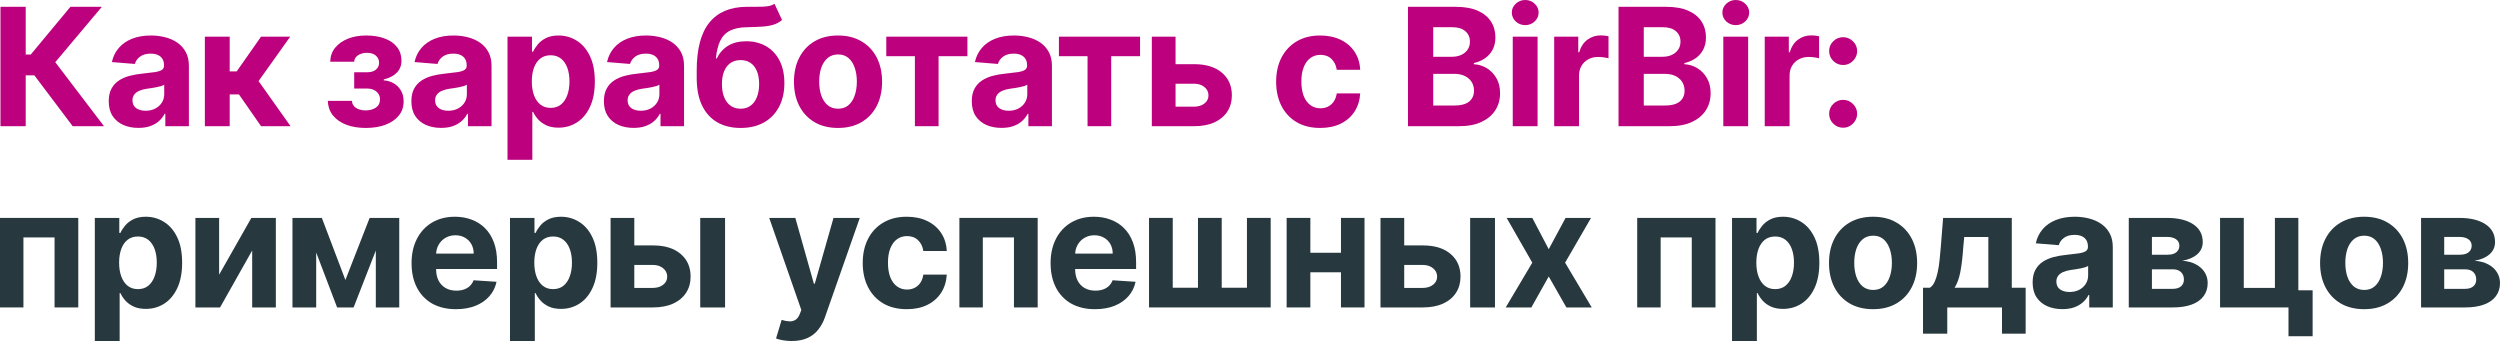 <?xml version="1.0" encoding="UTF-8"?> <svg xmlns="http://www.w3.org/2000/svg" viewBox="0 0 731.08 99.722" fill="none"><path d="M21.256 36.903L10.04 22.023H7.517V36.903H0.136V1.994H7.517V15.938H9L20.591 1.994H29.778L16.159 18.188L30.409 36.903H21.256Z" fill="#BD007D"></path><path d="M40.49 37.398C38.82 37.398 37.331 37.108 36.024 36.528C34.718 35.938 33.683 35.068 32.922 33.92C32.172 32.761 31.797 31.318 31.797 29.591C31.797 28.136 32.064 26.915 32.598 25.926C33.132 24.938 33.86 24.142 34.78 23.54C35.7 22.938 36.746 22.483 37.916 22.176C39.098 21.869 40.337 21.653 41.632 21.528C43.155 21.369 44.382 21.222 45.314 21.085C46.246 20.937 46.922 20.722 47.342 20.438C47.763 20.153 47.973 19.733 47.973 19.176V19.074C47.973 17.994 47.632 17.159 46.951 16.568C46.28 15.977 45.325 15.682 44.087 15.682C42.78 15.682 41.74 15.972 40.967 16.551C40.195 17.119 39.683 17.835 39.434 18.699L32.718 18.153C33.059 16.563 33.729 15.188 34.729 14.028C35.729 12.858 37.019 11.96 38.598 11.335C40.189 10.699 42.03 10.381 44.121 10.381C45.576 10.381 46.968 10.551 48.297 10.892C49.638 11.233 50.825 11.761 51.86 12.477C52.905 13.193 53.729 14.114 54.331 15.239C54.933 16.352 55.235 17.688 55.235 19.244V36.903H48.348V33.273H48.144C47.723 34.091 47.161 34.812 46.456 35.437C45.752 36.051 44.905 36.534 43.917 36.886C42.928 37.227 41.786 37.398 40.49 37.398ZM42.57 32.386C43.638 32.386 44.581 32.176 45.399 31.756C46.217 31.324 46.86 30.744 47.325 30.017C47.791 29.29 48.024 28.466 48.024 27.546V24.767C47.797 24.915 47.485 25.051 47.087 25.176C46.701 25.29 46.263 25.398 45.774 25.5C45.286 25.591 44.797 25.676 44.308 25.756C43.82 25.824 43.377 25.886 42.979 25.943C42.127 26.068 41.382 26.267 40.746 26.54C40.11 26.812 39.615 27.182 39.263 27.648C38.911 28.102 38.735 28.671 38.735 29.352C38.735 30.341 39.093 31.096 39.808 31.619C40.536 32.131 41.456 32.386 42.57 32.386Z" fill="#BD007D"></path><path d="M59.908 36.903V10.722H67.17V20.881H69.215L76.34 10.722H84.863L75.607 23.71L84.965 36.903H76.34L69.88 27.614H67.17V36.903H59.908Z" fill="#BD007D"></path><path d="M95.876 29.489H102.916C102.95 30.352 103.336 31.034 104.075 31.534C104.813 32.034 105.768 32.284 106.938 32.284C108.12 32.284 109.115 32.011 109.921 31.466C110.728 30.909 111.132 30.114 111.132 29.079C111.132 28.443 110.973 27.892 110.654 27.426C110.336 26.949 109.893 26.574 109.325 26.301C108.757 26.028 108.098 25.892 107.347 25.892H103.58V21.136H107.347C108.472 21.136 109.336 20.875 109.938 20.352C110.552 19.83 110.859 19.176 110.859 18.392C110.859 17.506 110.541 16.795 109.904 16.261C109.279 15.716 108.433 15.443 107.364 15.443C106.285 15.443 105.387 15.687 104.671 16.176C103.967 16.653 103.603 17.278 103.58 18.051H96.575C96.597 16.483 97.069 15.125 97.99 13.977C98.921 12.83 100.171 11.943 101.74 11.318C103.319 10.693 105.086 10.381 107.041 10.381C109.177 10.381 111.018 10.682 112.564 11.284C114.12 11.875 115.313 12.722 116.143 13.824C116.984 14.926 117.404 16.239 117.404 17.761C117.404 19.148 116.95 20.307 116.041 21.239C115.132 22.17 113.859 22.835 112.223 23.233V23.506C113.302 23.574 114.279 23.864 115.154 24.375C116.029 24.886 116.728 25.591 117.251 26.489C117.774 27.375 118.035 28.426 118.035 29.642C118.035 31.267 117.558 32.659 116.603 33.818C115.66 34.977 114.353 35.869 112.683 36.494C111.024 37.108 109.12 37.415 106.973 37.415C104.882 37.415 103.006 37.114 101.348 36.511C99.7 35.898 98.387 35 97.41 33.818C96.444 32.636 95.933 31.193 95.876 29.489Z" fill="#BD007D"></path><path d="M128.994 37.398C127.324 37.398 125.835 37.108 124.528 36.528C123.221 35.938 122.187 35.068 121.426 33.92C120.676 32.761 120.301 31.318 120.301 29.591C120.301 28.136 120.568 26.915 121.102 25.926C121.636 24.938 122.363 24.142 123.284 23.54C124.204 22.938 125.25 22.483 126.42 22.176C127.602 21.869 128.841 21.653 130.136 21.528C131.659 21.369 132.886 21.222 133.818 21.085C134.75 20.937 135.426 20.722 135.846 20.438C136.267 20.153 136.477 19.733 136.477 19.176V19.074C136.477 17.994 136.136 17.159 135.454 16.568C134.784 15.977 133.829 15.682 132.591 15.682C131.284 15.682 130.244 15.972 129.471 16.551C128.698 17.119 128.187 17.835 127.937 18.699L121.221 18.153C121.562 16.563 122.233 15.188 123.233 14.028C124.233 12.858 125.522 11.96 127.102 11.335C128.693 10.699 130.534 10.381 132.625 10.381C134.079 10.381 135.471 10.551 136.801 10.892C138.142 11.233 139.329 11.761 140.363 12.477C141.409 13.193 142.233 14.114 142.835 15.239C143.437 16.352 143.738 17.688 143.738 19.244V36.903H136.852V33.273H136.647C136.227 34.091 135.664 34.812 134.96 35.437C134.255 36.051 133.409 36.534 132.42 36.886C131.432 37.227 130.289 37.398 128.994 37.398ZM131.074 32.386C132.142 32.386 133.085 32.176 133.903 31.756C134.721 31.324 135.363 30.744 135.829 30.017C136.295 29.29 136.528 28.466 136.528 27.546V24.767C136.301 24.915 135.988 25.051 135.591 25.176C135.204 25.29 134.767 25.398 134.278 25.5C133.79 25.591 133.301 25.676 132.812 25.756C132.324 25.824 131.88 25.886 131.483 25.943C130.63 26.068 129.886 26.267 129.25 26.54C128.613 26.812 128.119 27.182 127.767 27.648C127.415 28.102 127.238 28.671 127.238 29.352C127.238 30.341 127.596 31.096 128.312 31.619C129.039 32.131 129.96 32.386 131.074 32.386Z" fill="#BD007D"></path><path d="M148.412 46.722V10.722H155.571V15.119H155.895C156.213 14.415 156.673 13.699 157.276 12.972C157.889 12.233 158.684 11.619 159.662 11.131C160.651 10.631 161.878 10.381 163.344 10.381C165.253 10.381 167.014 10.881 168.628 11.881C170.241 12.869 171.531 14.364 172.497 16.364C173.463 18.352 173.946 20.847 173.946 23.847C173.946 26.767 173.474 29.233 172.531 31.244C171.599 33.244 170.327 34.761 168.713 35.795C167.111 36.818 165.315 37.33 163.327 37.33C161.917 37.33 160.719 37.097 159.73 36.631C158.753 36.165 157.952 35.579 157.327 34.875C156.702 34.159 156.224 33.437 155.895 32.71H155.673V46.722H148.412ZM155.52 23.812C155.52 25.369 155.736 26.727 156.168 27.886C156.599 29.045 157.224 29.949 158.043 30.597C158.861 31.233 159.855 31.551 161.025 31.551C162.207 31.551 163.207 31.227 164.026 30.58C164.844 29.921 165.463 29.011 165.884 27.852C166.315 26.682 166.531 25.335 166.531 23.812C166.531 22.301 166.321 20.972 165.901 19.824C165.48 18.676 164.861 17.778 164.042 17.131C163.224 16.483 162.219 16.159 161.025 16.159C159.844 16.159 158.844 16.472 158.025 17.097C157.219 17.722 156.599 18.608 156.168 19.756C155.736 20.903 155.52 22.256 155.52 23.812Z" fill="#BD007D"></path><path d="M185.293 37.398C183.622 37.398 182.134 37.108 180.827 36.528C179.52 35.938 178.486 35.068 177.725 33.92C176.974 32.761 176.6 31.318 176.6 29.591C176.6 28.136 176.867 26.915 177.401 25.926C177.935 24.938 178.662 24.142 179.583 23.54C180.503 22.938 181.548 22.483 182.719 22.176C183.901 21.869 185.139 21.653 186.435 21.528C187.958 21.369 189.185 21.222 190.117 21.085C191.048 20.937 191.725 20.722 192.145 20.438C192.566 20.153 192.776 19.733 192.776 19.176V19.074C192.776 17.994 192.435 17.159 191.753 16.568C191.082 15.977 190.128 15.682 188.889 15.682C187.583 15.682 186.543 15.972 185.77 16.551C184.997 17.119 184.486 17.835 184.236 18.699L177.52 18.153C177.861 16.563 178.531 15.188 179.531 14.028C180.531 12.858 181.821 11.96 183.401 11.335C184.992 10.699 186.832 10.381 188.923 10.381C190.378 10.381 191.77 10.551 193.1 10.892C194.44 11.233 195.628 11.761 196.662 12.477C197.708 13.193 198.531 14.114 199.134 15.239C199.736 16.352 200.037 17.688 200.037 19.244V36.903H193.151V33.273H192.946C192.526 34.091 191.963 34.812 191.259 35.437C190.554 36.051 189.708 36.534 188.719 36.886C187.73 37.227 186.588 37.398 185.293 37.398ZM187.372 32.386C188.441 32.386 189.384 32.176 190.202 31.756C191.02 31.324 191.662 30.744 192.128 30.017C192.594 29.29 192.827 28.466 192.827 27.546V24.767C192.6 24.915 192.287 25.051 191.889 25.176C191.503 25.29 191.065 25.398 190.577 25.5C190.088 25.591 189.6 25.676 189.111 25.756C188.622 25.824 188.179 25.886 187.781 25.943C186.929 26.068 186.185 26.267 185.548 26.54C184.912 26.812 184.418 27.182 184.066 27.648C183.713 28.102 183.537 28.671 183.537 29.352C183.537 30.341 183.895 31.096 184.611 31.619C185.338 32.131 186.259 32.386 187.372 32.386Z" fill="#BD007D"></path><path d="M226.478 1.108L228.694 5.847C227.955 6.46 227.137 6.915 226.239 7.21C225.341 7.494 224.267 7.682 223.017 7.773C221.779 7.864 220.267 7.926 218.483 7.96C216.461 7.983 214.813 8.307 213.54 8.932C212.268 9.557 211.301 10.54 210.642 11.881C209.983 13.21 209.552 14.949 209.347 17.097H209.603C210.387 15.494 211.489 14.256 212.91 13.381C214.341 12.506 216.108 12.068 218.211 12.068C220.438 12.068 222.387 12.557 224.057 13.534C225.739 14.511 227.046 15.915 227.978 17.744C228.91 19.574 229.376 21.767 229.376 24.324C229.376 26.983 228.853 29.295 227.807 31.261C226.773 33.216 225.301 34.733 223.392 35.812C221.483 36.881 219.211 37.415 216.574 37.415C213.927 37.415 211.642 36.858 209.722 35.744C207.813 34.631 206.336 32.989 205.29 30.818C204.256 28.648 203.739 25.977 203.739 22.807V20.659C203.739 14.352 204.966 9.676 207.421 6.631C209.875 3.585 213.483 2.04 218.245 1.994C219.54 1.972 220.711 1.966 221.756 1.977C222.802 1.989 223.716 1.938 224.5 1.824C225.296 1.71 225.955 1.472 226.478 1.108ZM216.608 31.79C217.722 31.79 218.677 31.5 219.472 30.921C220.279 30.341 220.898 29.511 221.33 28.432C221.773 27.352 221.995 26.062 221.995 24.562C221.995 23.074 221.773 21.813 221.33 20.778C220.898 19.733 220.279 18.938 219.472 18.392C218.665 17.847 217.699 17.574 216.574 17.574C215.733 17.574 214.978 17.727 214.307 18.034C213.637 18.341 213.063 18.795 212.586 19.398C212.12 19.989 211.756 20.722 211.495 21.597C211.245 22.46 211.12 23.449 211.12 24.562C211.12 26.801 211.603 28.568 212.569 29.864C213.546 31.148 214.892 31.79 216.608 31.79Z" fill="#BD007D"></path><path d="M245.065 37.415C242.417 37.415 240.127 36.852 238.195 35.727C236.275 34.591 234.792 33.011 233.746 30.989C232.701 28.954 232.178 26.597 232.178 23.915C232.178 21.21 232.701 18.847 233.746 16.824C234.792 14.79 236.275 13.21 238.195 12.085C240.127 10.949 242.417 10.381 245.065 10.381C247.712 10.381 249.997 10.949 251.916 12.085C253.848 13.21 255.338 14.79 256.383 16.824C257.427 18.847 257.95 21.21 257.95 23.915C257.95 26.597 257.427 28.954 256.383 30.989C255.338 33.011 253.848 34.591 251.916 35.727C249.997 36.852 247.712 37.415 245.065 37.415ZM245.099 31.79C246.303 31.79 247.309 31.449 248.116 30.767C248.922 30.074 249.531 29.131 249.939 27.937C250.359 26.744 250.569 25.386 250.569 23.864C250.569 22.341 250.359 20.983 249.939 19.79C249.531 18.597 248.922 17.653 248.116 16.96C247.309 16.267 246.303 15.92 245.099 15.92C243.883 15.92 242.86 16.267 242.031 16.96C241.212 17.653 240.593 18.597 240.172 19.79C239.763 20.983 239.559 22.341 239.559 23.864C239.559 25.386 239.763 26.744 240.172 27.937C240.593 29.131 241.212 30.074 242.031 30.767C242.86 31.449 243.883 31.79 245.099 31.79Z" fill="#BD007D"></path><path d="M259.177 16.432V10.722H282.904V16.432H274.466V36.903H267.545V16.432H259.177Z" fill="#BD007D"></path><path d="M292.874 37.398C291.205 37.398 289.715 37.108 288.408 36.528C287.103 35.938 286.068 35.068 285.306 33.92C284.556 32.761 284.181 31.318 284.181 29.591C284.181 28.136 284.449 26.915 284.984 25.926C285.516 24.938 286.243 24.142 287.166 23.54C288.085 22.938 289.13 22.483 290.3 22.176C291.482 21.869 292.722 21.653 294.016 21.528C295.539 21.369 296.766 21.222 297.698 21.085C298.63 20.937 299.308 20.722 299.728 20.438C300.148 20.153 300.357 19.733 300.357 19.176V19.074C300.357 17.994 300.018 17.159 299.335 16.568C298.665 15.977 297.711 15.682 296.471 15.682C295.164 15.682 294.124 15.972 293.352 16.551C292.579 17.119 292.067 17.835 291.817 18.699L285.101 18.153C285.443 16.563 286.113 15.188 287.113 14.028C288.113 12.858 289.403 11.96 290.982 11.335C292.574 10.699 294.414 10.381 296.506 10.381C297.961 10.381 299.353 10.551 300.682 10.892C302.022 11.233 303.209 11.761 304.244 12.477C305.289 13.193 306.114 14.114 306.716 15.239C307.318 16.352 307.618 17.688 307.618 19.244V36.903H300.732V33.273H300.527C300.108 34.091 299.545 34.812 298.84 35.437C298.135 36.051 297.291 36.534 296.301 36.886C295.311 37.227 294.169 37.398 292.874 37.398ZM294.954 32.386C296.023 32.386 296.966 32.176 297.783 31.756C298.603 31.324 299.245 30.744 299.71 30.017C300.175 29.29 300.41 28.466 300.41 27.546V24.767C300.183 24.915 299.87 25.051 299.47 25.176C299.085 25.29 298.648 25.398 298.158 25.5C297.671 25.591 297.181 25.676 296.693 25.756C296.203 25.824 295.761 25.886 295.364 25.943C294.511 26.068 293.767 26.267 293.129 26.54C292.494 26.812 291.999 27.182 291.647 27.648C291.295 28.102 291.12 28.671 291.12 29.352C291.12 30.341 291.477 31.096 292.192 31.619C292.919 32.131 293.841 32.386 294.954 32.386Z" fill="#BD007D"></path><path d="M309.663 16.432V10.722H333.39V16.432H324.954V36.903H318.033V16.432H309.663Z" fill="#BD007D"></path><path d="M341.383 18.767H349.209C352.673 18.767 355.377 19.597 357.322 21.256C359.264 22.903 360.236 25.108 360.236 27.869C360.236 29.665 359.799 31.244 358.924 32.608C358.049 33.96 356.787 35.017 355.14 35.778C353.493 36.528 351.516 36.903 349.209 36.903H336.831V10.722H343.77V31.193H349.209C350.423 31.193 351.423 30.886 352.208 30.273C352.993 29.659 353.39 28.875 353.4 27.92C353.39 26.909 352.993 26.085 352.208 25.449C351.423 24.801 350.423 24.477 349.209 24.477H341.383V18.767Z" fill="#BD007D"></path><path d="M386.07 37.415C383.388 37.415 381.081 36.847 379.149 35.71C377.23 34.562 375.752 32.972 374.718 30.938C373.695 28.904 373.183 26.563 373.183 23.915C373.183 21.233 373.7 18.881 374.735 16.858C375.78 14.824 377.265 13.239 379.184 12.102C381.104 10.955 383.388 10.381 386.035 10.381C388.319 10.381 390.319 10.795 392.036 11.625C393.753 12.455 395.11 13.619 396.11 15.119C397.11 16.619 397.662 18.381 397.762 20.403H390.911C390.719 19.097 390.207 18.045 389.377 17.25C388.559 16.443 387.485 16.04 386.155 16.04C385.03 16.04 384.048 16.347 383.206 16.96C382.376 17.563 381.728 18.443 381.264 19.602C380.796 20.761 380.564 22.165 380.564 23.812C380.564 25.483 380.791 26.903 381.246 28.074C381.711 29.244 382.366 30.136 383.206 30.75C384.048 31.364 385.03 31.67 386.155 31.67C386.985 31.67 387.73 31.5 388.389 31.159C389.059 30.818 389.609 30.324 390.042 29.676C390.484 29.017 390.774 28.227 390.911 27.307H397.762C397.65 29.307 397.105 31.068 396.128 32.591C395.16 34.102 393.826 35.284 392.121 36.136C390.416 36.989 388.399 37.415 386.07 37.415Z" fill="#BD007D"></path><path d="M411.739 36.903V1.994H425.716C428.283 1.994 430.425 2.375 432.142 3.136C433.856 3.898 435.149 4.955 436.011 6.307C436.876 7.648 437.306 9.193 437.306 10.943C437.306 12.307 437.033 13.506 436.488 14.54C435.943 15.562 435.194 16.403 434.239 17.062C433.294 17.71 432.217 18.17 431 18.443V18.784C432.329 18.841 433.574 19.216 434.734 19.909C435.903 20.602 436.851 21.574 437.578 22.824C438.305 24.062 438.67 25.54 438.67 27.256C438.67 29.108 438.21 30.761 437.291 32.216C436.381 33.659 435.034 34.801 433.249 35.642C431.464 36.483 429.267 36.903 426.653 36.903H411.739ZM419.12 30.869H425.136C427.193 30.869 428.693 30.477 429.635 29.693C430.58 28.898 431.049 27.841 431.049 26.523C431.049 25.557 430.817 24.705 430.352 23.966C429.885 23.227 429.222 22.648 428.358 22.227C427.505 21.807 426.488 21.597 425.306 21.597H419.12V30.869ZM419.12 16.602H424.591C425.601 16.602 426.501 16.426 427.283 16.074C428.08 15.71 428.705 15.199 429.16 14.54C429.625 13.881 429.857 13.091 429.857 12.17C429.857 10.909 429.41 9.892 428.51 9.119C427.625 8.347 426.363 7.96 424.726 7.96H419.12V16.602Z" fill="#BD007D"></path><path d="M442.377 36.903V10.722H449.638V36.903H442.377ZM446.023 7.347C444.944 7.347 444.019 6.989 443.247 6.273C442.484 5.545 442.104 4.676 442.104 3.665C442.104 2.665 442.484 1.807 443.247 1.091C444.019 0.364 444.944 0 446.023 0C447.103 0 448.023 0.364 448.785 1.091C449.558 1.807 449.945 2.665 449.945 3.665C449.945 4.676 449.558 5.545 448.785 6.273C448.023 6.989 447.103 7.347 446.023 7.347Z" fill="#BD007D"></path><path d="M454.494 36.903V10.722H461.535V15.29H461.807C462.285 13.665 463.085 12.437 464.209 11.608C465.336 10.767 466.631 10.347 468.096 10.347C468.461 10.347 468.853 10.369 469.273 10.415C469.693 10.46 470.063 10.523 470.38 10.602V17.045C470.04 16.943 469.568 16.852 468.966 16.773C468.363 16.693 467.813 16.653 467.314 16.653C466.244 16.653 465.289 16.886 464.449 17.352C463.619 17.807 462.96 18.443 462.472 19.261C461.995 20.08 461.755 21.023 461.755 22.091V36.903H454.494Z" fill="#BD007D"></path><path d="M473.312 36.903V1.994H487.289C489.856 1.994 491.998 2.375 493.715 3.136C495.429 3.898 496.722 4.955 497.584 6.307C498.449 7.648 498.879 9.193 498.879 10.943C498.879 12.307 498.606 13.506 498.061 14.54C497.516 15.562 496.767 16.403 495.812 17.062C494.867 17.71 493.79 18.17 492.573 18.443V18.784C493.902 18.841 495.147 19.216 496.307 19.909C497.476 20.602 498.424 21.574 499.151 22.824C499.878 24.062 500.243 25.54 500.243 27.256C500.243 29.108 499.783 30.761 498.864 32.216C497.954 33.659 496.607 34.801 494.822 35.642C493.038 36.483 490.841 36.903 488.226 36.903H473.312ZM480.693 30.869H486.709C488.766 30.869 490.266 30.477 491.208 29.693C492.153 28.898 492.623 27.841 492.623 26.523C492.623 25.557 492.39 24.705 491.925 23.966C491.458 23.227 490.796 22.648 489.931 22.227C489.078 21.807 488.061 21.597 486.879 21.597H480.693V30.869ZM480.693 16.602H486.164C487.174 16.602 488.074 16.426 488.856 16.074C489.653 15.71 490.278 15.199 490.731 14.54C491.198 13.881 491.43 13.091 491.43 12.17C491.43 10.909 490.983 9.892 490.083 9.119C489.198 8.347 487.936 7.96 486.299 7.96H480.693V16.602Z" fill="#BD007D"></path><path d="M503.95 36.903V10.722H511.211V36.903H503.95ZM507.597 7.347C506.517 7.347 505.592 6.989 504.82 6.273C504.057 5.545 503.678 4.676 503.678 3.665C503.678 2.665 504.057 1.807 504.82 1.091C505.592 0.364 506.517 0 507.597 0C508.676 0 509.596 0.364 510.358 1.091C511.131 1.807 511.518 2.665 511.518 3.665C511.518 4.676 511.131 5.545 510.358 6.273C509.596 6.989 508.676 7.347 507.597 7.347Z" fill="#BD007D"></path><path d="M516.067 36.903V10.722H523.108V15.29H523.38C523.858 13.665 524.658 12.437 525.782 11.608C526.907 10.767 528.204 10.347 529.669 10.347C530.034 10.347 530.426 10.369 530.846 10.415C531.266 10.46 531.636 10.523 531.953 10.602V17.045C531.614 16.943 531.141 16.852 530.539 16.773C529.936 16.693 529.387 16.653 528.887 16.653C527.817 16.653 526.862 16.886 526.022 17.352C525.193 17.807 524.533 18.443 524.045 19.261C523.568 20.08 523.328 21.023 523.328 22.091V36.903H516.067Z" fill="#BD007D"></path><path d="M538.992 37.347C537.867 37.347 536.902 36.949 536.095 36.153C535.3 35.347 534.9 34.381 534.9 33.256C534.9 32.142 535.3 31.187 536.095 30.392C536.902 29.597 537.867 29.199 538.992 29.199C540.084 29.199 541.039 29.597 541.856 30.392C542.673 31.187 543.083 32.142 543.083 33.256C543.083 34.006 542.891 34.693 542.504 35.318C542.129 35.932 541.634 36.426 541.021 36.801C540.406 37.165 539.732 37.347 538.992 37.347ZM538.992 19.006C537.867 19.006 536.902 18.608 536.095 17.812C535.3 17.017 534.9 16.051 534.9 14.915C534.9 13.801 535.3 12.852 536.095 12.068C536.902 11.273 537.867 10.875 538.992 10.875C540.084 10.875 541.039 11.273 541.856 12.068C542.673 12.852 543.083 13.801 543.083 14.915C543.083 15.676 542.891 16.369 542.504 16.994C542.129 17.608 541.634 18.097 541.021 18.46C540.406 18.824 539.732 19.006 538.992 19.006Z" fill="#BD007D"></path><path d="M0 89.904V63.722H22.892V89.904H15.955V69.432H6.852V89.904H0Z" fill="#27383F"></path><path d="M27.728 99.721V63.722H34.887V68.119H35.211C35.529 67.415 35.989 66.699 36.591 65.972C37.205 65.233 38 64.619 38.977 64.131C39.966 63.631 41.193 63.381 42.659 63.381C44.568 63.381 46.33 63.881 47.943 64.881C49.557 65.869 50.847 67.364 51.813 69.364C52.779 71.352 53.262 73.847 53.262 76.847C53.262 79.767 52.79 82.233 51.847 84.244C50.915 86.244 49.642 87.761 48.029 88.796C46.426 89.818 44.631 90.329 42.642 90.329C41.233 90.329 40.034 90.096 39.046 89.631C38.068 89.165 37.267 88.58 36.642 87.875C36.017 87.159 35.54 86.438 35.211 85.71H34.989V99.721H27.728ZM34.835 76.813C34.835 78.369 35.051 79.727 35.483 80.886C35.915 82.045 36.54 82.949 37.358 83.597C38.176 84.233 39.171 84.551 40.341 84.551C41.523 84.551 42.523 84.227 43.341 83.58C44.159 82.92 44.779 82.011 45.199 80.852C45.631 79.682 45.847 78.335 45.847 76.813C45.847 75.301 45.637 73.972 45.216 72.824C44.796 71.676 44.176 70.778 43.358 70.131C42.54 69.483 41.534 69.159 40.341 69.159C39.159 69.159 38.159 69.472 37.341 70.097C36.534 70.722 35.915 71.608 35.483 72.756C35.051 73.904 34.835 75.256 34.835 76.813Z" fill="#27383F"></path><path d="M64.08 80.324L73.506 63.722H80.665V89.904H73.745V73.25L64.353 89.904H57.142V63.722H64.08V80.324Z" fill="#27383F"></path><path d="M101.003 81.875L108.095 63.722H113.617L103.407 89.904H98.583L88.612 63.722H94.117L101.003 81.875ZM92.464 63.722V89.904H85.526V63.722H92.464ZM109.901 89.904V63.722H116.754V89.904H109.901Z" fill="#27383F"></path><path d="M133.342 90.415C130.649 90.415 128.331 89.869 126.387 88.778C124.455 87.676 122.967 86.119 121.921 84.108C120.876 82.085 120.353 79.693 120.353 76.932C120.353 74.239 120.876 71.875 121.921 69.841C122.967 67.807 124.438 66.222 126.336 65.085C128.245 63.949 130.484 63.381 133.052 63.381C134.779 63.381 136.387 63.659 137.876 64.216C139.376 64.761 140.683 65.585 141.796 66.687C142.921 67.79 143.796 69.176 144.421 70.846C145.046 72.506 145.359 74.449 145.359 76.676V78.67H123.251V74.17H138.524C138.524 73.125 138.296 72.199 137.842 71.392C137.387 70.585 136.757 69.954 135.95 69.5C135.154 69.034 134.228 68.801 133.171 68.801C132.069 68.801 131.092 69.057 130.24 69.568C129.399 70.068 128.739 70.744 128.262 71.597C127.785 72.438 127.541 73.375 127.529 74.409V78.687C127.529 79.983 127.768 81.102 128.245 82.045C128.734 82.989 129.421 83.716 130.308 84.227C131.194 84.739 132.245 84.994 133.461 84.994C134.268 84.994 135.007 84.881 135.677 84.654C136.347 84.426 136.921 84.085 137.399 83.631C137.876 83.176 138.24 82.619 138.489 81.96L145.205 82.404C144.864 84.017 144.166 85.426 143.109 86.631C142.063 87.824 140.711 88.756 139.052 89.426C137.404 90.085 135.501 90.415 133.342 90.415Z" fill="#27383F"></path><path d="M149.137 99.721V63.722H156.297V68.119H156.62C156.939 67.415 157.399 66.699 158.001 65.972C158.615 65.233 159.41 64.619 160.388 64.131C161.376 63.631 162.603 63.381 164.069 63.381C165.978 63.381 167.74 63.881 169.354 64.881C170.967 65.869 172.257 67.364 173.223 69.364C174.189 71.352 174.672 73.847 174.672 76.847C174.672 79.767 174.2 82.233 173.257 84.244C172.325 86.244 171.052 87.761 169.439 88.796C167.836 89.818 166.041 90.329 164.052 90.329C162.643 90.329 161.444 90.096 160.456 89.631C159.478 89.165 158.677 88.58 158.052 87.875C157.427 87.159 156.95 86.438 156.62 85.71H156.399V99.721H149.137ZM156.246 76.813C156.246 78.369 156.461 79.727 156.893 80.886C157.325 82.045 157.95 82.949 158.768 83.597C159.586 84.233 160.581 84.551 161.751 84.551C162.933 84.551 163.933 84.227 164.751 83.58C165.569 82.92 166.189 82.011 166.609 80.852C167.041 79.682 167.257 78.335 167.257 76.813C167.257 75.301 167.047 73.972 166.626 72.824C166.206 71.676 165.586 70.778 164.768 70.131C163.95 69.483 162.944 69.159 161.751 69.159C160.569 69.159 159.569 69.472 158.751 70.097C157.944 70.722 157.325 71.608 156.893 72.756C156.461 73.904 156.246 75.256 156.246 76.813Z" fill="#27383F"></path><path d="M183.104 71.767H190.927C194.393 71.767 197.098 72.597 199.041 74.256C200.984 75.903 201.956 78.108 201.956 80.869C201.956 82.665 201.519 84.244 200.643 85.608C199.768 86.96 198.507 88.017 196.859 88.778C195.212 89.528 193.234 89.904 190.927 89.904H178.553V63.722H185.49V84.193H190.927C192.143 84.193 193.143 83.886 193.928 83.273C194.712 82.659 195.109 81.875 195.121 80.92C195.109 79.909 194.712 79.085 193.928 78.449C193.143 77.801 192.143 77.477 190.927 77.477H183.104V71.767ZM204.769 89.904V63.722H212.03V89.904H204.769Z" fill="#27383F"></path><path d="M231.506 99.721C230.586 99.721 229.722 99.648 228.915 99.5C228.12 99.364 227.461 99.188 226.938 98.972L228.574 93.551C229.427 93.812 230.194 93.955 230.875 93.977C231.569 94 232.165 93.841 232.665 93.5C233.177 93.159 233.591 92.58 233.909 91.761L234.336 90.653L224.944 63.722H232.58L238.001 82.949H238.273L243.745 63.722H251.431L241.256 92.733C240.767 94.142 240.103 95.369 239.262 96.415C238.432 97.472 237.381 98.284 236.108 98.852C234.836 99.432 233.302 99.721 231.506 99.721Z" fill="#27383F"></path><path d="M265.173 90.415C262.491 90.415 260.184 89.847 258.252 88.71C256.333 87.563 254.856 85.972 253.821 83.937C252.799 81.903 252.289 79.562 252.289 76.915C252.289 74.233 252.804 71.881 253.838 69.858C254.883 67.824 256.368 66.239 258.287 65.102C260.207 63.955 262.491 63.381 265.141 63.381C267.425 63.381 269.425 63.795 271.139 64.625C272.856 65.454 274.214 66.619 275.213 68.119C276.213 69.619 276.765 71.381 276.868 73.403H270.015C269.822 72.097 269.31 71.045 268.48 70.25C267.663 69.443 266.588 69.04 265.258 69.04C264.133 69.04 263.151 69.347 262.311 69.96C261.482 70.563 260.834 71.443 260.367 72.602C259.902 73.761 259.669 75.165 259.669 76.813C259.669 78.483 259.894 79.903 260.349 81.074C260.817 82.244 261.469 83.136 262.311 83.75C263.151 84.364 264.133 84.671 265.258 84.671C266.088 84.671 266.833 84.5 267.493 84.159C268.162 83.818 268.715 83.324 269.145 82.676C269.59 82.017 269.88 81.227 270.015 80.307H276.868C276.753 82.307 276.208 84.068 275.231 85.591C274.266 87.102 272.929 88.284 271.224 89.136C269.52 89.989 267.503 90.415 265.173 90.415Z" fill="#27383F"></path><path d="M280.557 89.904V63.722H303.449V89.904H296.511V69.432H287.408V89.904H280.557Z" fill="#27383F"></path><path d="M320.215 90.415C317.523 90.415 315.204 89.869 313.262 88.778C311.33 87.676 309.84 86.119 308.795 84.108C307.751 82.085 307.226 79.693 307.226 76.932C307.226 74.239 307.751 71.875 308.795 69.841C309.84 67.807 311.312 66.222 313.209 65.085C315.119 63.949 317.358 63.381 319.925 63.381C321.652 63.381 323.262 63.659 324.749 64.216C326.249 64.761 327.556 65.585 328.671 66.687C329.796 67.79 330.67 69.176 331.295 70.846C331.92 72.506 332.233 74.449 332.233 76.676V78.67H310.125V74.17H325.397C325.397 73.125 325.169 72.199 324.717 71.392C324.262 70.585 323.63 69.954 322.825 69.5C322.027 69.034 321.103 68.801 320.045 68.801C318.943 68.801 317.966 69.057 317.114 69.568C316.271 70.068 315.614 70.744 315.137 71.597C314.659 72.438 314.414 73.375 314.404 74.409V78.687C314.404 79.983 314.642 81.102 315.119 82.045C315.606 82.989 316.296 83.716 317.181 84.227C318.068 84.739 319.118 84.994 320.335 84.994C321.143 84.994 321.88 84.881 322.55 84.654C323.222 84.426 323.794 84.085 324.272 83.631C324.749 83.176 325.114 82.619 325.364 81.96L332.08 82.404C331.738 84.017 331.04 85.426 329.983 86.631C328.938 87.824 327.586 88.756 325.927 89.426C324.277 90.085 322.375 90.415 320.215 90.415Z" fill="#27383F"></path><path d="M336.012 63.722H342.948V84.142H350.328V63.722H357.267V84.142H364.647V63.722H371.586V89.904H336.012V63.722Z" fill="#27383F"></path><path d="M394.476 73.915V79.625H380.806V73.915H394.476ZM383.191 63.722V89.904H376.255V63.722H383.191ZM399.027 63.722V89.904H392.141V63.722H399.027Z" fill="#27383F"></path><path d="M408.252 71.767H416.075C419.542 71.767 422.247 72.597 424.189 74.256C426.133 75.903 427.103 78.108 427.103 80.869C427.103 82.665 426.666 84.244 425.791 85.608C424.916 86.96 423.656 88.017 422.007 88.778C420.359 89.528 418.382 89.904 416.075 89.904H403.701V63.722H410.639V84.193H416.075C417.293 84.193 418.292 83.886 419.075 83.273C419.86 82.659 420.257 81.875 420.27 80.92C420.257 79.909 419.86 79.085 419.075 78.449C418.292 77.801 417.293 77.477 416.075 77.477H408.252V71.767ZM429.917 89.904V63.722H437.178V89.904H429.917Z" fill="#27383F"></path><path d="M448.091 63.722L452.897 72.875L457.823 63.722H465.272L457.686 76.813L465.476 89.904H458.061L452.897 80.852L447.818 89.904H440.317L448.091 76.813L440.59 63.722H448.091Z" fill="#27383F"></path><path d="M478.773 89.904V63.722H501.666V89.904H494.727V69.432H485.627V89.904H478.773Z" fill="#27383F"></path><path d="M506.502 99.721V63.722H513.66V68.119H513.985C514.303 67.415 514.762 66.699 515.365 65.972C515.98 65.233 516.774 64.619 517.752 64.131C518.739 63.631 519.966 63.381 521.433 63.381C523.343 63.381 525.103 63.881 526.717 64.881C528.332 65.869 529.622 67.364 530.586 69.364C531.554 71.352 532.036 73.847 532.036 76.847C532.036 79.767 531.564 82.233 530.621 84.244C529.689 86.244 528.417 87.761 526.802 88.796C525.2 89.818 523.405 90.329 521.416 90.329C520.006 90.329 518.809 90.096 517.819 89.631C516.842 89.165 516.042 88.58 515.415 87.875C514.79 87.159 514.313 86.438 513.985 85.71H513.763V99.721H506.502ZM513.61 76.813C513.61 78.369 513.825 79.727 514.258 80.886C514.69 82.045 515.315 82.949 516.132 83.597C516.949 84.233 517.944 84.551 519.114 84.551C520.296 84.551 521.296 84.227 522.116 83.58C522.933 82.92 523.553 82.011 523.973 80.852C524.405 79.682 524.62 78.335 524.62 76.813C524.62 75.301 524.41 73.972 523.99 72.824C523.57 71.676 522.951 70.778 522.131 70.131C521.313 69.483 520.309 69.159 519.114 69.159C517.934 69.159 516.932 69.472 516.115 70.097C515.307 70.722 514.69 71.608 514.258 72.756C513.825 73.904 513.61 75.256 513.61 76.813Z" fill="#27383F"></path><path d="M547.745 90.415C545.098 90.415 542.808 89.852 540.876 88.727C538.957 87.591 537.472 86.011 536.427 83.989C535.383 81.955 534.86 79.597 534.86 76.915C534.86 74.21 535.383 71.846 536.427 69.824C537.472 67.79 538.957 66.21 540.876 65.085C542.808 63.949 545.098 63.381 547.745 63.381C550.394 63.381 552.679 63.949 554.598 65.085C556.53 66.21 558.017 67.79 559.065 69.824C560.109 71.846 560.632 74.21 560.632 76.915C560.632 79.597 560.109 81.955 559.065 83.989C558.017 86.011 556.53 87.591 554.598 88.727C552.679 89.852 550.394 90.415 547.745 90.415ZM547.78 84.79C548.984 84.79 549.989 84.449 550.797 83.767C551.604 83.074 552.211 82.131 552.621 80.937C553.041 79.744 553.251 78.386 553.251 76.864C553.251 75.341 553.041 73.983 552.621 72.79C552.211 71.597 551.604 70.654 550.797 69.96C549.989 69.267 548.984 68.92 547.78 68.92C546.565 68.92 545.54 69.267 544.71 69.96C543.893 70.654 543.273 71.597 542.853 72.79C542.444 73.983 542.241 75.341 542.241 76.864C542.241 78.386 542.444 79.744 542.853 80.937C543.273 82.131 543.893 83.074 544.71 83.767C545.54 84.449 546.565 84.79 547.78 84.79Z" fill="#27383F"></path><path d="M562.349 97.574V84.142H564.358C564.938 83.778 565.406 83.199 565.758 82.404C566.12 81.608 566.415 80.67 566.643 79.591C566.883 78.511 567.065 77.346 567.19 76.097C567.325 74.835 567.445 73.563 567.548 72.278L568.23 63.722H588.308V84.142H592.364V97.574H585.446V89.904H569.44V97.574H562.349ZM571.587 84.142H581.457V69.313H574.399L574.126 72.278C573.934 75.074 573.656 77.449 573.291 79.403C572.929 81.347 572.359 82.926 571.587 84.142Z" fill="#27383F"></path><path d="M603.102 90.398C601.432 90.398 599.943 90.108 598.638 89.528C597.331 88.938 596.296 88.068 595.534 86.92C594.784 85.761 594.409 84.318 594.409 82.591C594.409 81.136 594.676 79.915 595.211 78.926C595.746 77.938 596.471 77.142 597.393 76.54C598.313 75.938 599.358 75.483 600.53 75.176C601.71 74.869 602.949 74.653 604.244 74.528C605.769 74.369 606.996 74.222 607.926 74.085C608.858 73.938 609.535 73.722 609.955 73.437C610.375 73.153 610.585 72.733 610.585 72.176V72.074C610.585 70.994 610.245 70.159 609.563 69.568C608.893 68.977 607.938 68.682 606.699 68.682C605.391 68.682 604.352 68.972 603.579 69.551C602.807 70.119 602.297 70.835 602.047 71.699L595.331 71.153C595.671 69.563 596.341 68.188 597.341 67.028C598.34 65.858 599.63 64.96 601.21 64.335C602.802 63.699 604.642 63.381 606.734 63.381C608.188 63.381 609.58 63.551 610.91 63.892C612.25 64.233 613.437 64.761 614.472 65.477C615.516 66.193 616.341 67.114 616.944 68.239C617.546 69.352 617.846 70.688 617.846 72.244V89.904H610.96V86.273H610.755C610.335 87.091 609.773 87.813 609.068 88.437C608.363 89.051 607.518 89.534 606.529 89.886C605.541 90.227 604.399 90.398 603.102 90.398ZM605.181 85.386C606.251 85.386 607.193 85.176 608.011 84.756C608.831 84.324 609.473 83.744 609.938 83.017C610.405 82.29 610.638 81.466 610.638 80.545V77.767C610.41 77.915 610.098 78.051 609.7 78.176C609.313 78.29 608.876 78.398 608.388 78.5C607.898 78.591 607.411 78.676 606.921 78.756C606.434 78.824 605.989 78.886 605.591 78.943C604.739 79.068 603.994 79.267 603.359 79.54C602.722 79.812 602.227 80.182 601.875 80.648C601.522 81.102 601.347 81.67 601.347 82.352C601.347 83.341 601.705 84.097 602.422 84.619C603.149 85.131 604.069 85.386 605.181 85.386Z" fill="#27383F"></path><path d="M622.52 89.904V63.722H633.685C636.911 63.722 639.463 64.335 641.338 65.562C643.215 66.79 644.152 68.534 644.152 70.795C644.152 72.216 643.622 73.398 642.565 74.341C641.51 75.284 640.043 75.921 638.169 76.25C639.736 76.364 641.071 76.722 642.175 77.324C643.287 77.915 644.135 78.682 644.715 79.625C645.305 80.568 645.599 81.614 645.599 82.761C645.599 84.25 645.202 85.528 644.407 86.597C643.622 87.665 642.47 88.483 640.946 89.051C639.436 89.619 637.589 89.904 635.407 89.904H622.52ZM629.288 84.466H635.407C636.419 84.466 637.209 84.227 637.776 83.75C638.356 83.261 638.646 82.596 638.646 81.756C638.646 80.824 638.356 80.091 637.776 79.557C637.209 79.023 636.419 78.756 635.407 78.756H629.288V84.466ZM629.288 74.494H633.84C634.567 74.494 635.184 74.392 635.697 74.187C636.219 73.972 636.617 73.665 636.889 73.267C637.174 72.869 637.316 72.398 637.316 71.852C637.316 71.045 636.991 70.415 636.344 69.96C635.697 69.506 634.809 69.278 633.685 69.278H629.288V74.494Z" fill="#27383F"></path><path d="M672.108 63.722V84.892H676.285V98.324H669.229V89.904H649.216V63.722H656.154V84.193H665.257V63.722H672.108Z" fill="#27383F"></path><path d="M691.351 90.415C688.704 90.415 686.415 89.852 684.483 88.727C682.563 87.591 681.079 86.011 680.034 83.989C678.989 81.955 678.467 79.597 678.467 76.915C678.467 74.21 678.989 71.846 680.034 69.824C681.079 67.79 682.563 66.21 684.483 65.085C686.415 63.949 688.704 63.381 691.351 63.381C694.001 63.381 696.283 63.949 698.205 65.085C700.137 66.21 701.624 67.79 702.671 69.824C703.716 71.846 704.238 74.21 704.238 76.915C704.238 79.597 703.716 81.955 702.671 83.989C701.624 86.011 700.137 87.591 698.205 88.727C696.283 89.852 694.001 90.415 691.351 90.415ZM691.386 84.79C692.591 84.79 693.596 84.449 694.403 83.767C695.21 83.074 695.818 82.131 696.228 80.937C696.648 79.744 696.858 78.386 696.858 76.864C696.858 75.341 696.648 73.983 696.228 72.79C695.818 71.597 695.21 70.654 694.403 69.96C693.596 69.267 692.591 68.92 691.386 68.92C690.169 68.92 689.147 69.267 688.317 69.96C687.5 70.654 686.88 71.597 686.46 72.79C686.05 73.983 685.848 75.341 685.848 76.864C685.848 78.386 686.05 79.744 686.46 80.937C686.88 82.131 687.5 83.074 688.317 83.767C689.147 84.449 690.169 84.79 691.386 84.79Z" fill="#27383F"></path><path d="M708 89.904V63.722H719.165C722.392 63.722 724.943 64.335 726.818 65.562C728.693 66.79 729.63 68.534 729.63 70.795C729.63 72.216 729.102 73.398 728.045 74.341C726.988 75.284 725.523 75.921 723.649 76.25C725.216 76.364 726.551 76.722 727.653 77.324C728.768 77.915 729.615 78.682 730.192 79.625C730.785 80.568 731.08 81.614 731.08 82.761C731.08 84.25 730.682 85.528 729.887 86.597C729.102 87.665 727.948 88.483 726.426 89.051C724.916 89.619 723.069 89.904 720.887 89.904H708ZM714.766 84.466H720.887C721.897 84.466 722.686 84.227 723.256 83.75C723.836 83.261 724.126 82.596 724.126 81.756C724.126 80.824 723.836 80.091 723.256 79.557C722.686 79.023 721.897 78.756 720.887 78.756H714.766V84.466ZM714.766 74.494H719.317C720.045 74.494 720.664 74.392 721.177 74.187C721.699 73.972 722.097 73.665 722.369 73.267C722.654 72.869 722.796 72.398 722.796 71.852C722.796 71.045 722.472 70.415 721.824 69.96C721.177 69.506 720.29 69.278 719.165 69.278H714.766V74.494Z" fill="#27383F"></path></svg> 